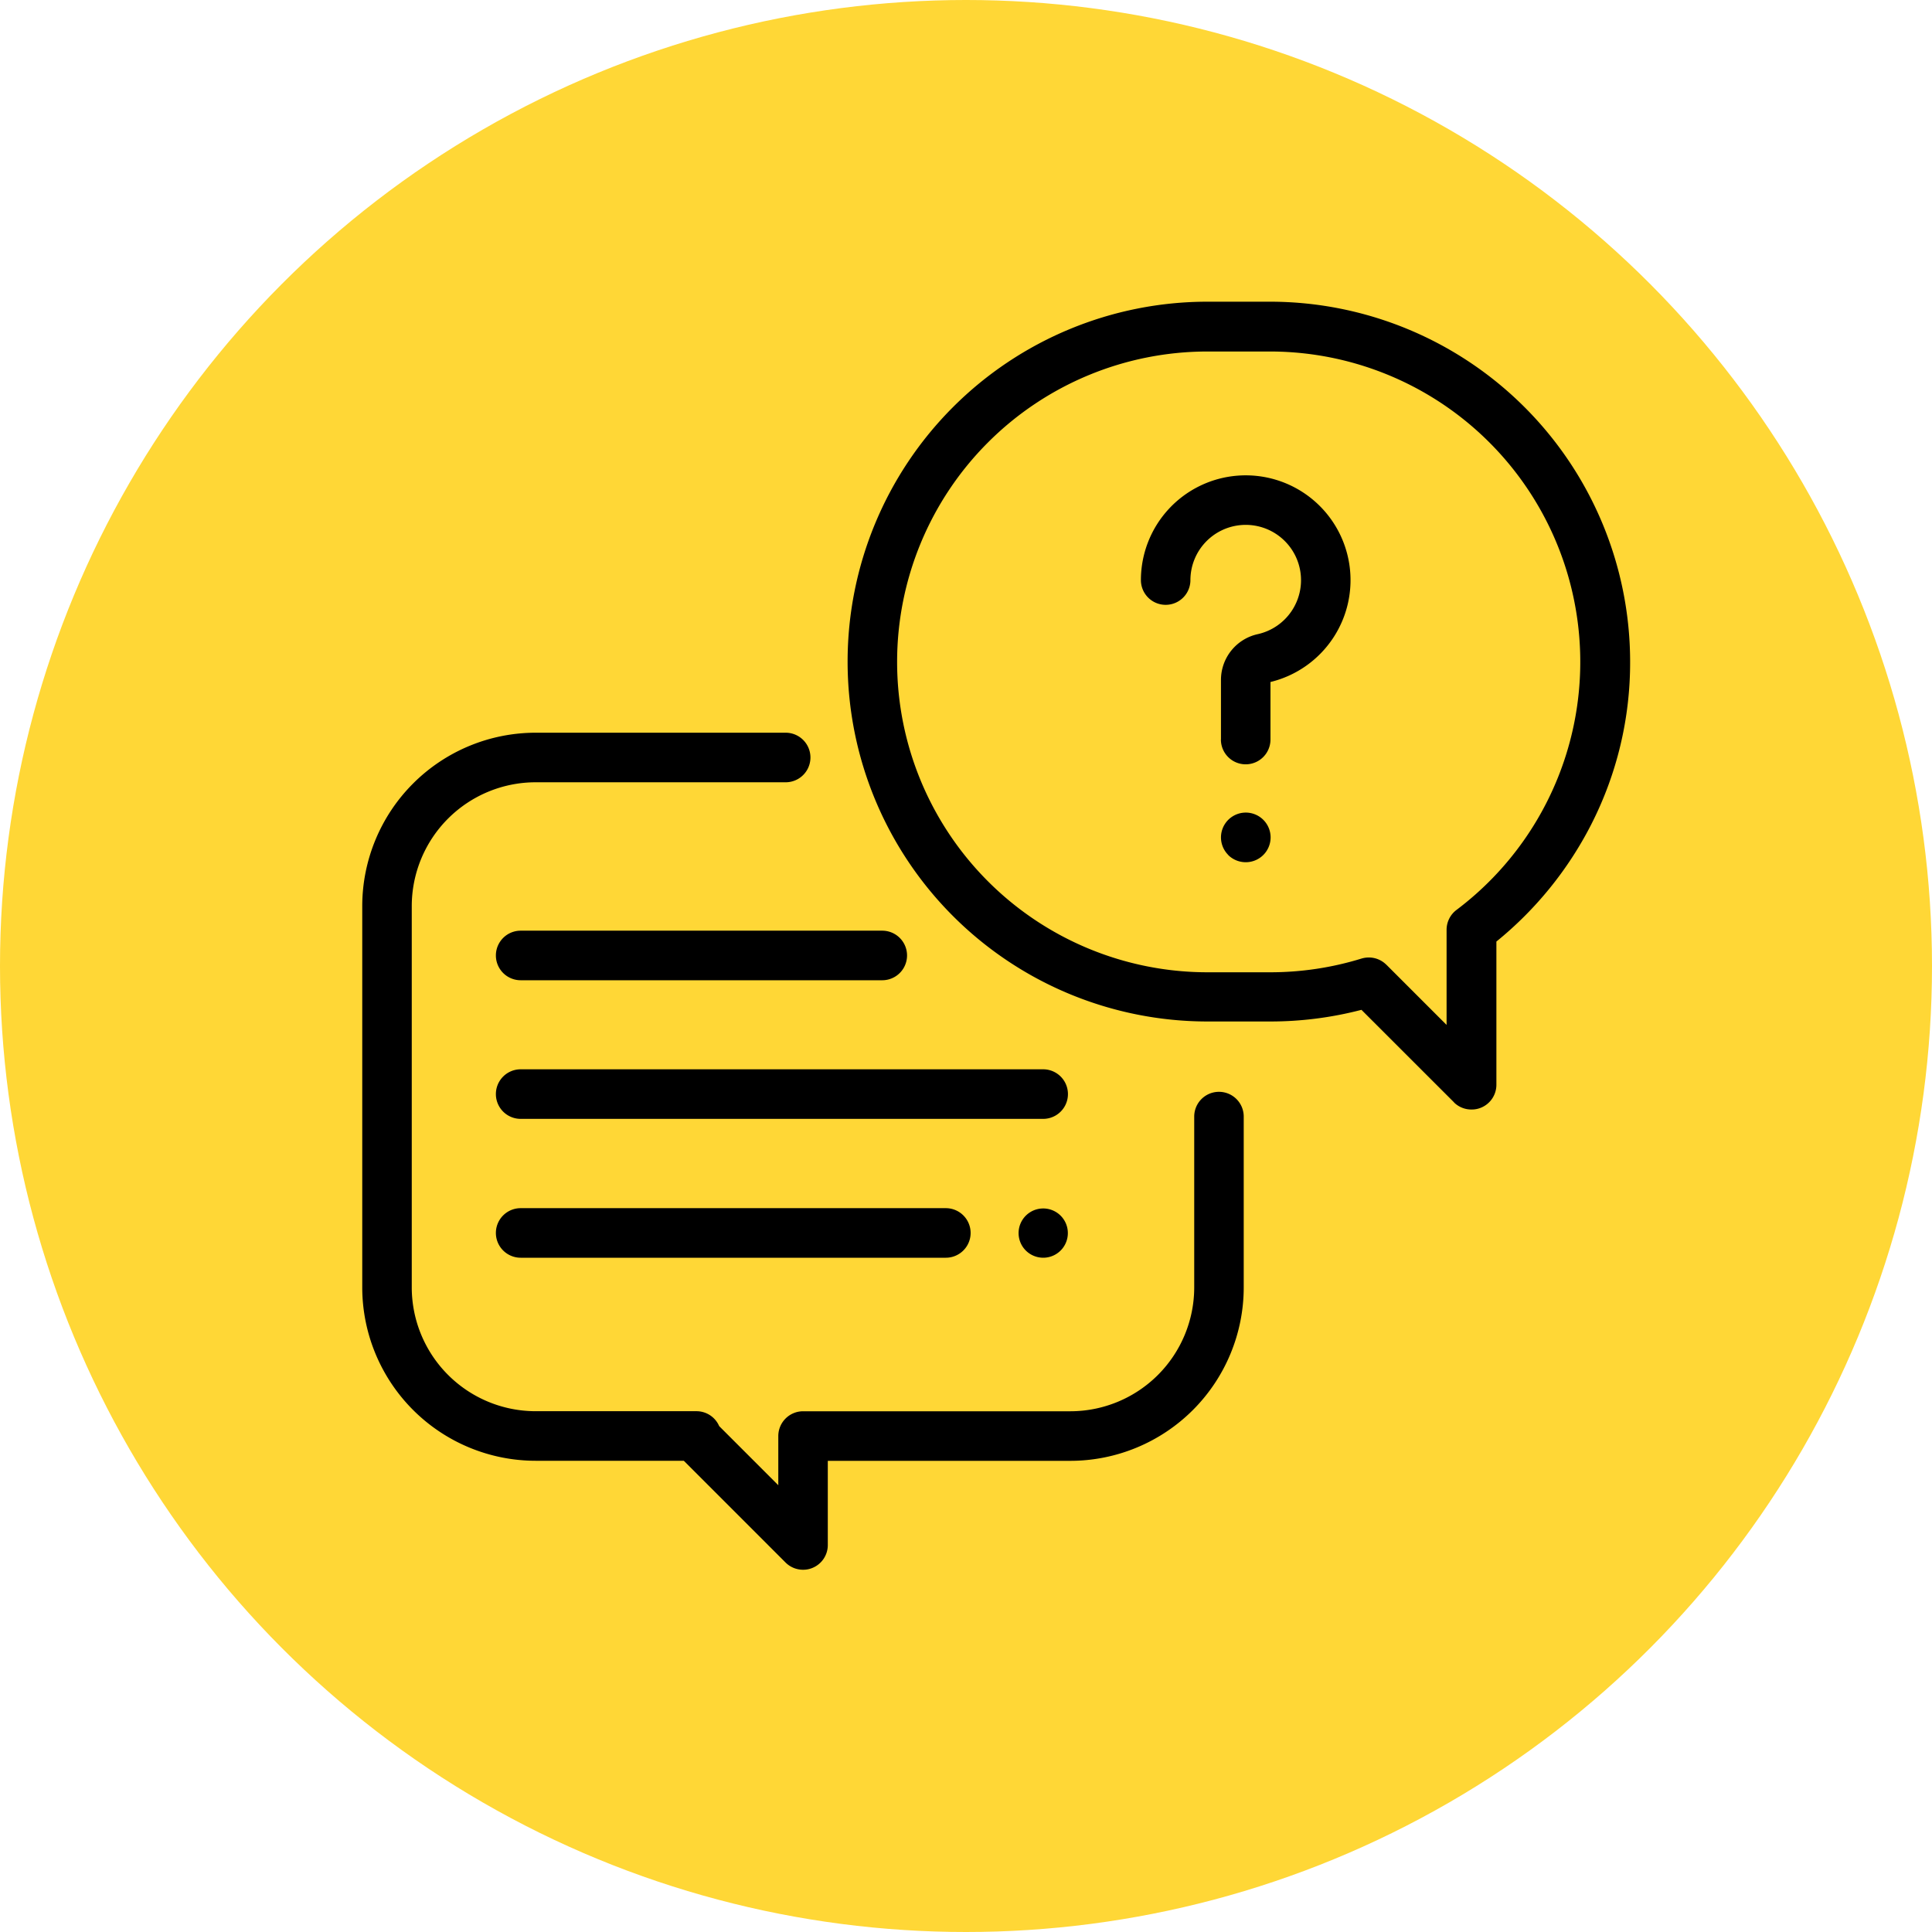 <svg xmlns="http://www.w3.org/2000/svg" width="32" height="32" viewBox="0 0 32 32"><g transform="translate(-1089 -3150)"><circle cx="16" cy="16" r="16" transform="translate(1089 3150)" fill="#ffd736"/><path d="M1102.01,3142.879l-1.684-1.684h-2.455a2.874,2.874,0,0,1-2.871-2.871v-6.316a2.874,2.874,0,0,1,2.871-2.872h4.142a.41.41,0,0,1,0,.821h-4.142a2.053,2.053,0,0,0-2.051,2.051v6.316a2.053,2.053,0,0,0,2.051,2.05h2.665a.41.41,0,0,1,.376.247l.979.979v-.815a.411.411,0,0,1,.41-.41h4.428a2.053,2.053,0,0,0,2.051-2.05v-2.831a.41.41,0,0,1,.82,0v2.831a2.874,2.874,0,0,1-2.871,2.871h-4.018v1.394a.409.409,0,0,1-.253.379.4.4,0,0,1-.157.031A.41.41,0,0,1,1102.01,3142.879Zm3.979-5.168a.408.408,0,1,1,.29.121A.41.41,0,0,1,1105.989,3137.711Zm-8.365.121a.41.41,0,0,1,0-.821h7.042a.41.41,0,0,1,0,.821Zm0-2.3a.41.41,0,0,1,0-.821h8.654a.41.41,0,0,1,0,.821Zm15.46-.273-1.534-1.533a5.977,5.977,0,0,1-1.513.193H1109a5.961,5.961,0,1,1,0-11.922h1.038a5.967,5.967,0,0,1,5.962,5.961,5.894,5.894,0,0,1-.648,2.705,6.03,6.03,0,0,1-1.567,1.932v2.372a.41.41,0,0,1-.253.379.4.4,0,0,1-.157.031A.41.41,0,0,1,1113.085,3135.262Zm-1.124-2.283,1,1V3132.4a.412.412,0,0,1,.163-.328,5.141,5.141,0,0,0-3.09-9.25H1109a5.141,5.141,0,1,0,0,10.282h1.038a5.126,5.126,0,0,0,1.512-.227.425.425,0,0,1,.121-.018A.409.409,0,0,1,1111.961,3132.978Zm-14.336.26a.41.41,0,0,1,0-.821h5.989a.41.41,0,0,1,0,.821Zm11.72-2.075a.411.411,0,1,1,.29.12A.413.413,0,0,1,1109.344,3131.163Zm-.121-1.913v-.985a.776.776,0,0,1,.612-.76.916.916,0,1,0-1.118-.895.41.41,0,1,1-.82,0,1.736,1.736,0,1,1,2.146,1.688v.953a.41.41,0,0,1-.821,0Z" transform="translate(0 33)"/></g></svg>